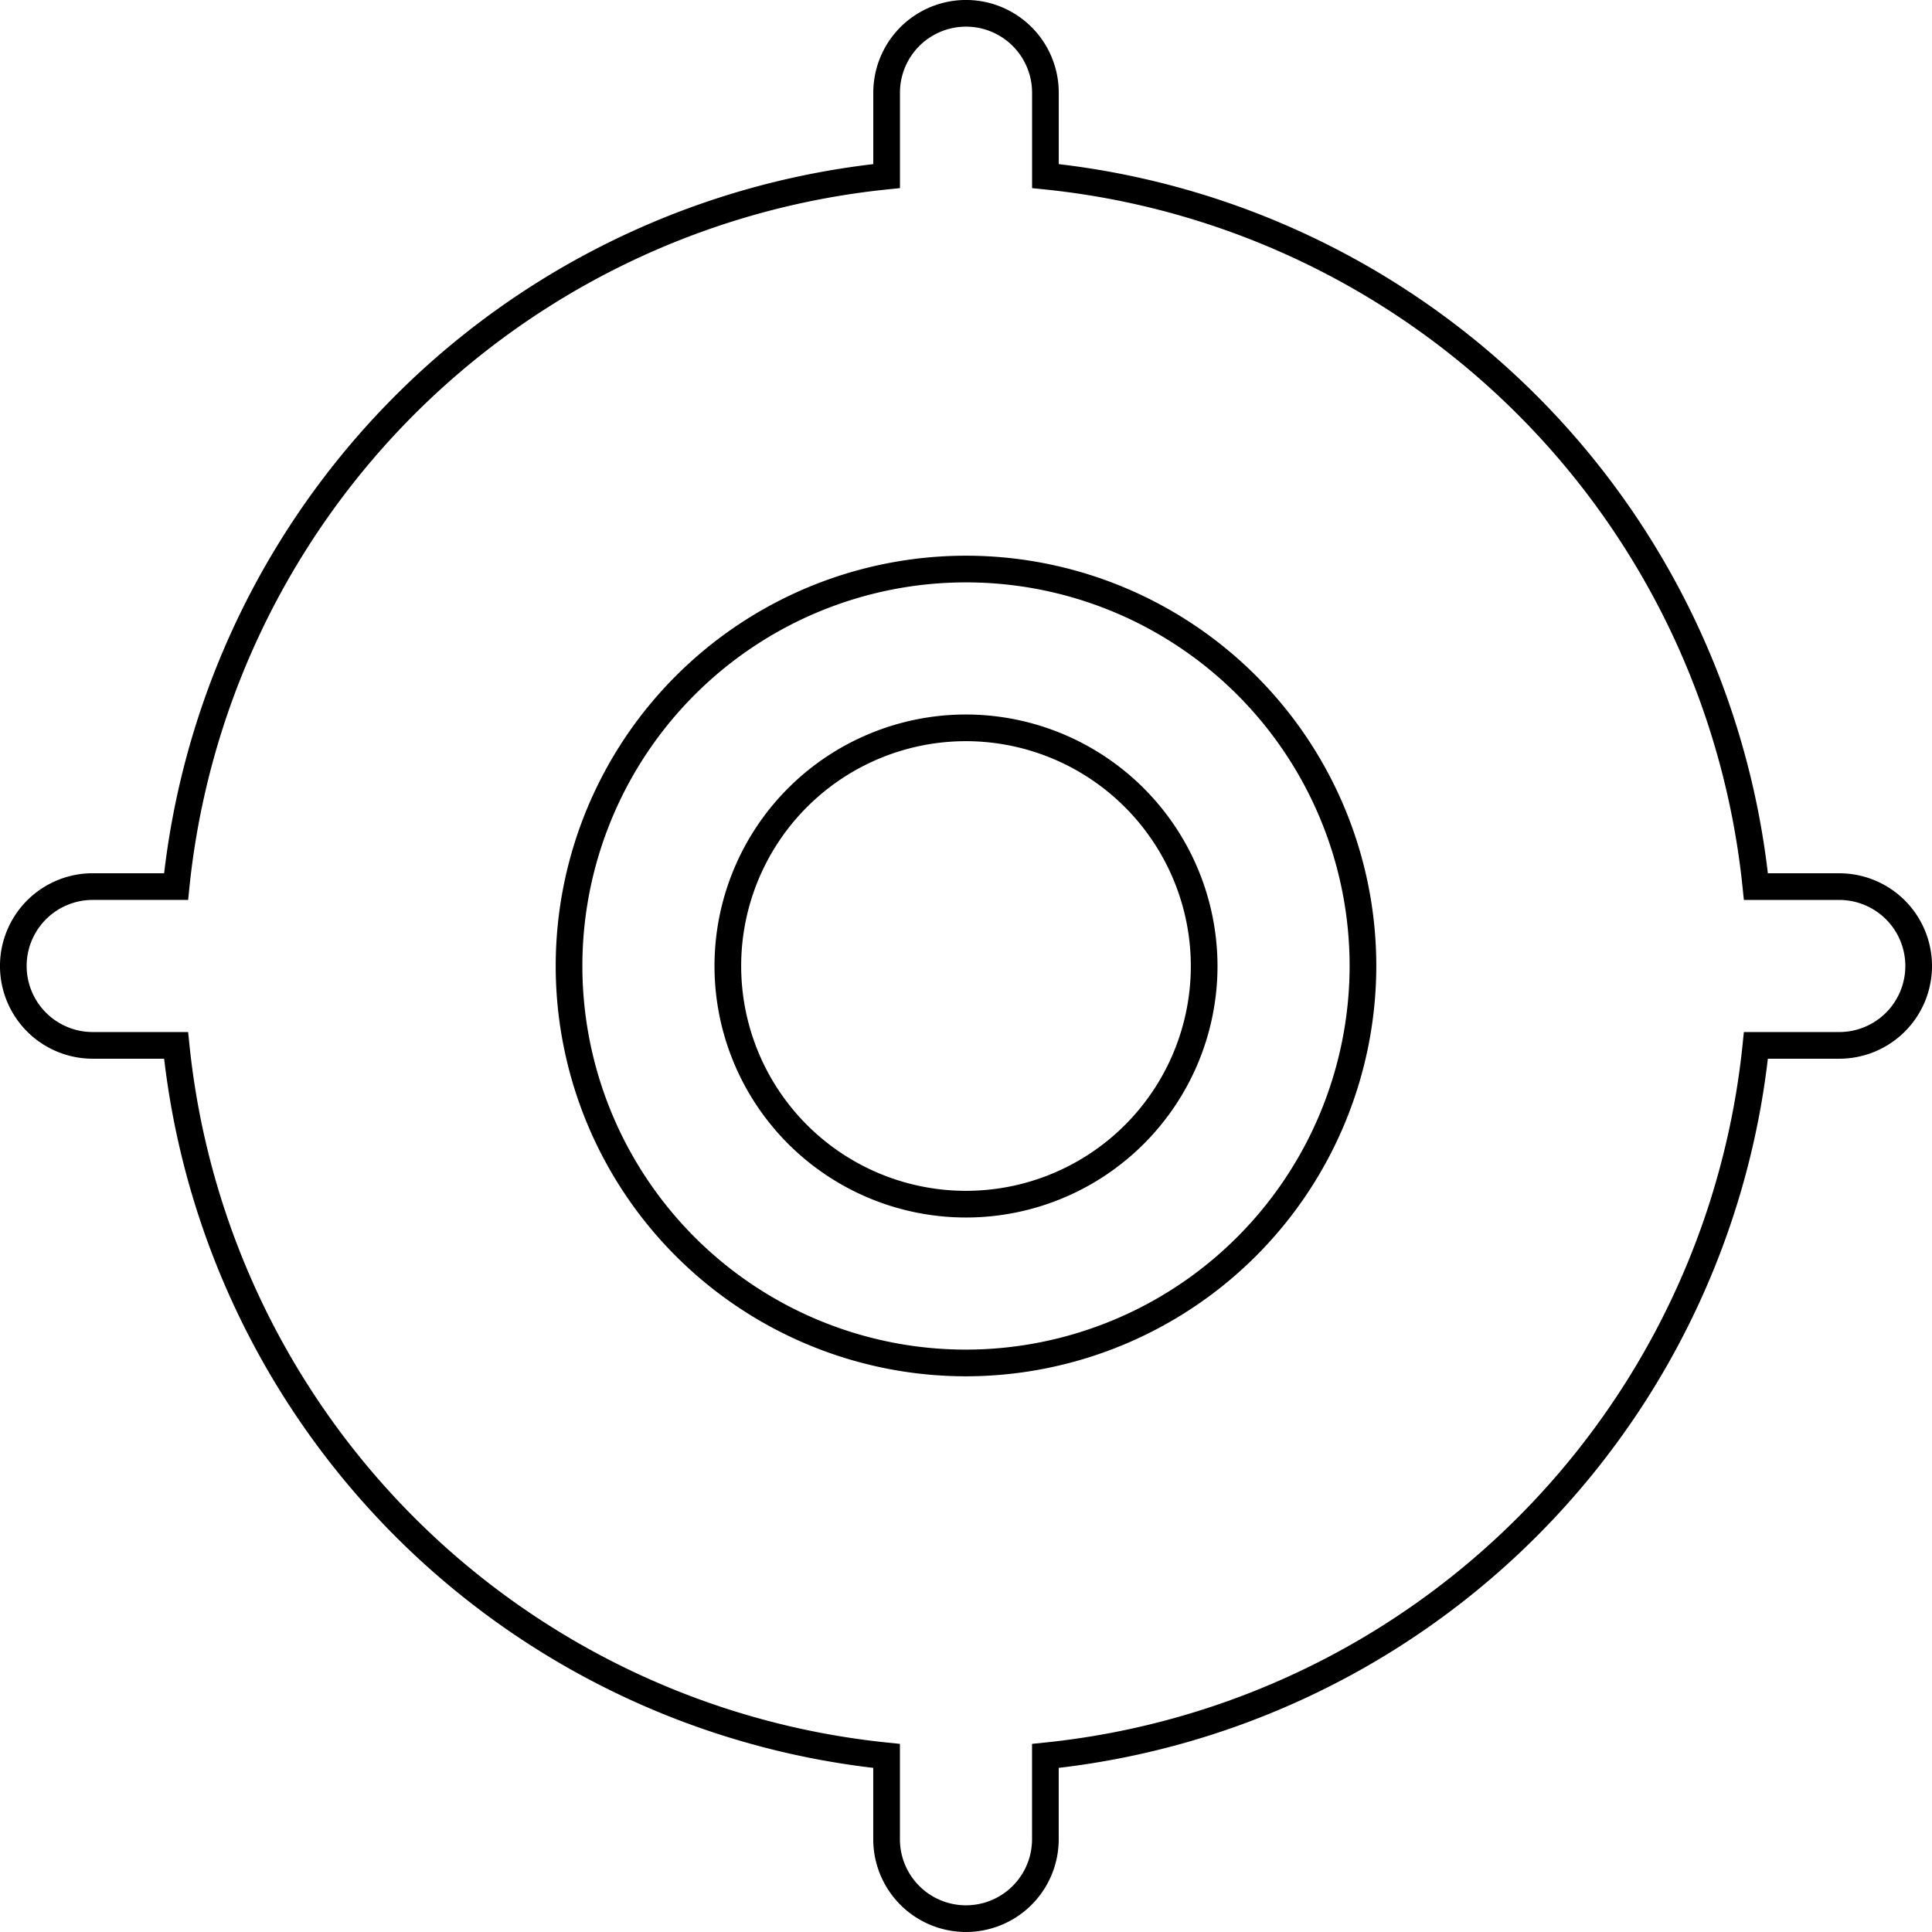 <svg xmlns="http://www.w3.org/2000/svg" width="50.7" height="50.7" viewBox="0 0 50.7 50.7">
  <path id="_6" data-name="6" d="M31.25,25A6.25,6.25,0,1,1,25,18.75,6.258,6.258,0,0,1,31.25,25ZM50,25a2.083,2.083,0,0,1-2.083,2.083H45.729A20.871,20.871,0,0,1,27.083,45.729v2.187a2.083,2.083,0,1,1-4.167,0V45.729A20.871,20.871,0,0,1,4.271,27.083H2.083a2.083,2.083,0,1,1,0-4.167H4.271A20.869,20.869,0,0,1,22.917,4.271V2.083a2.083,2.083,0,1,1,4.167,0V4.271A20.871,20.871,0,0,1,45.729,22.917h2.187A2.083,2.083,0,0,1,50,25ZM35.417,25A10.417,10.417,0,1,0,25,35.417,10.428,10.428,0,0,0,35.417,25Z" transform="translate(0.35 0.35)" fill="none" stroke="#000" stroke-width="0.7"/>
</svg>
